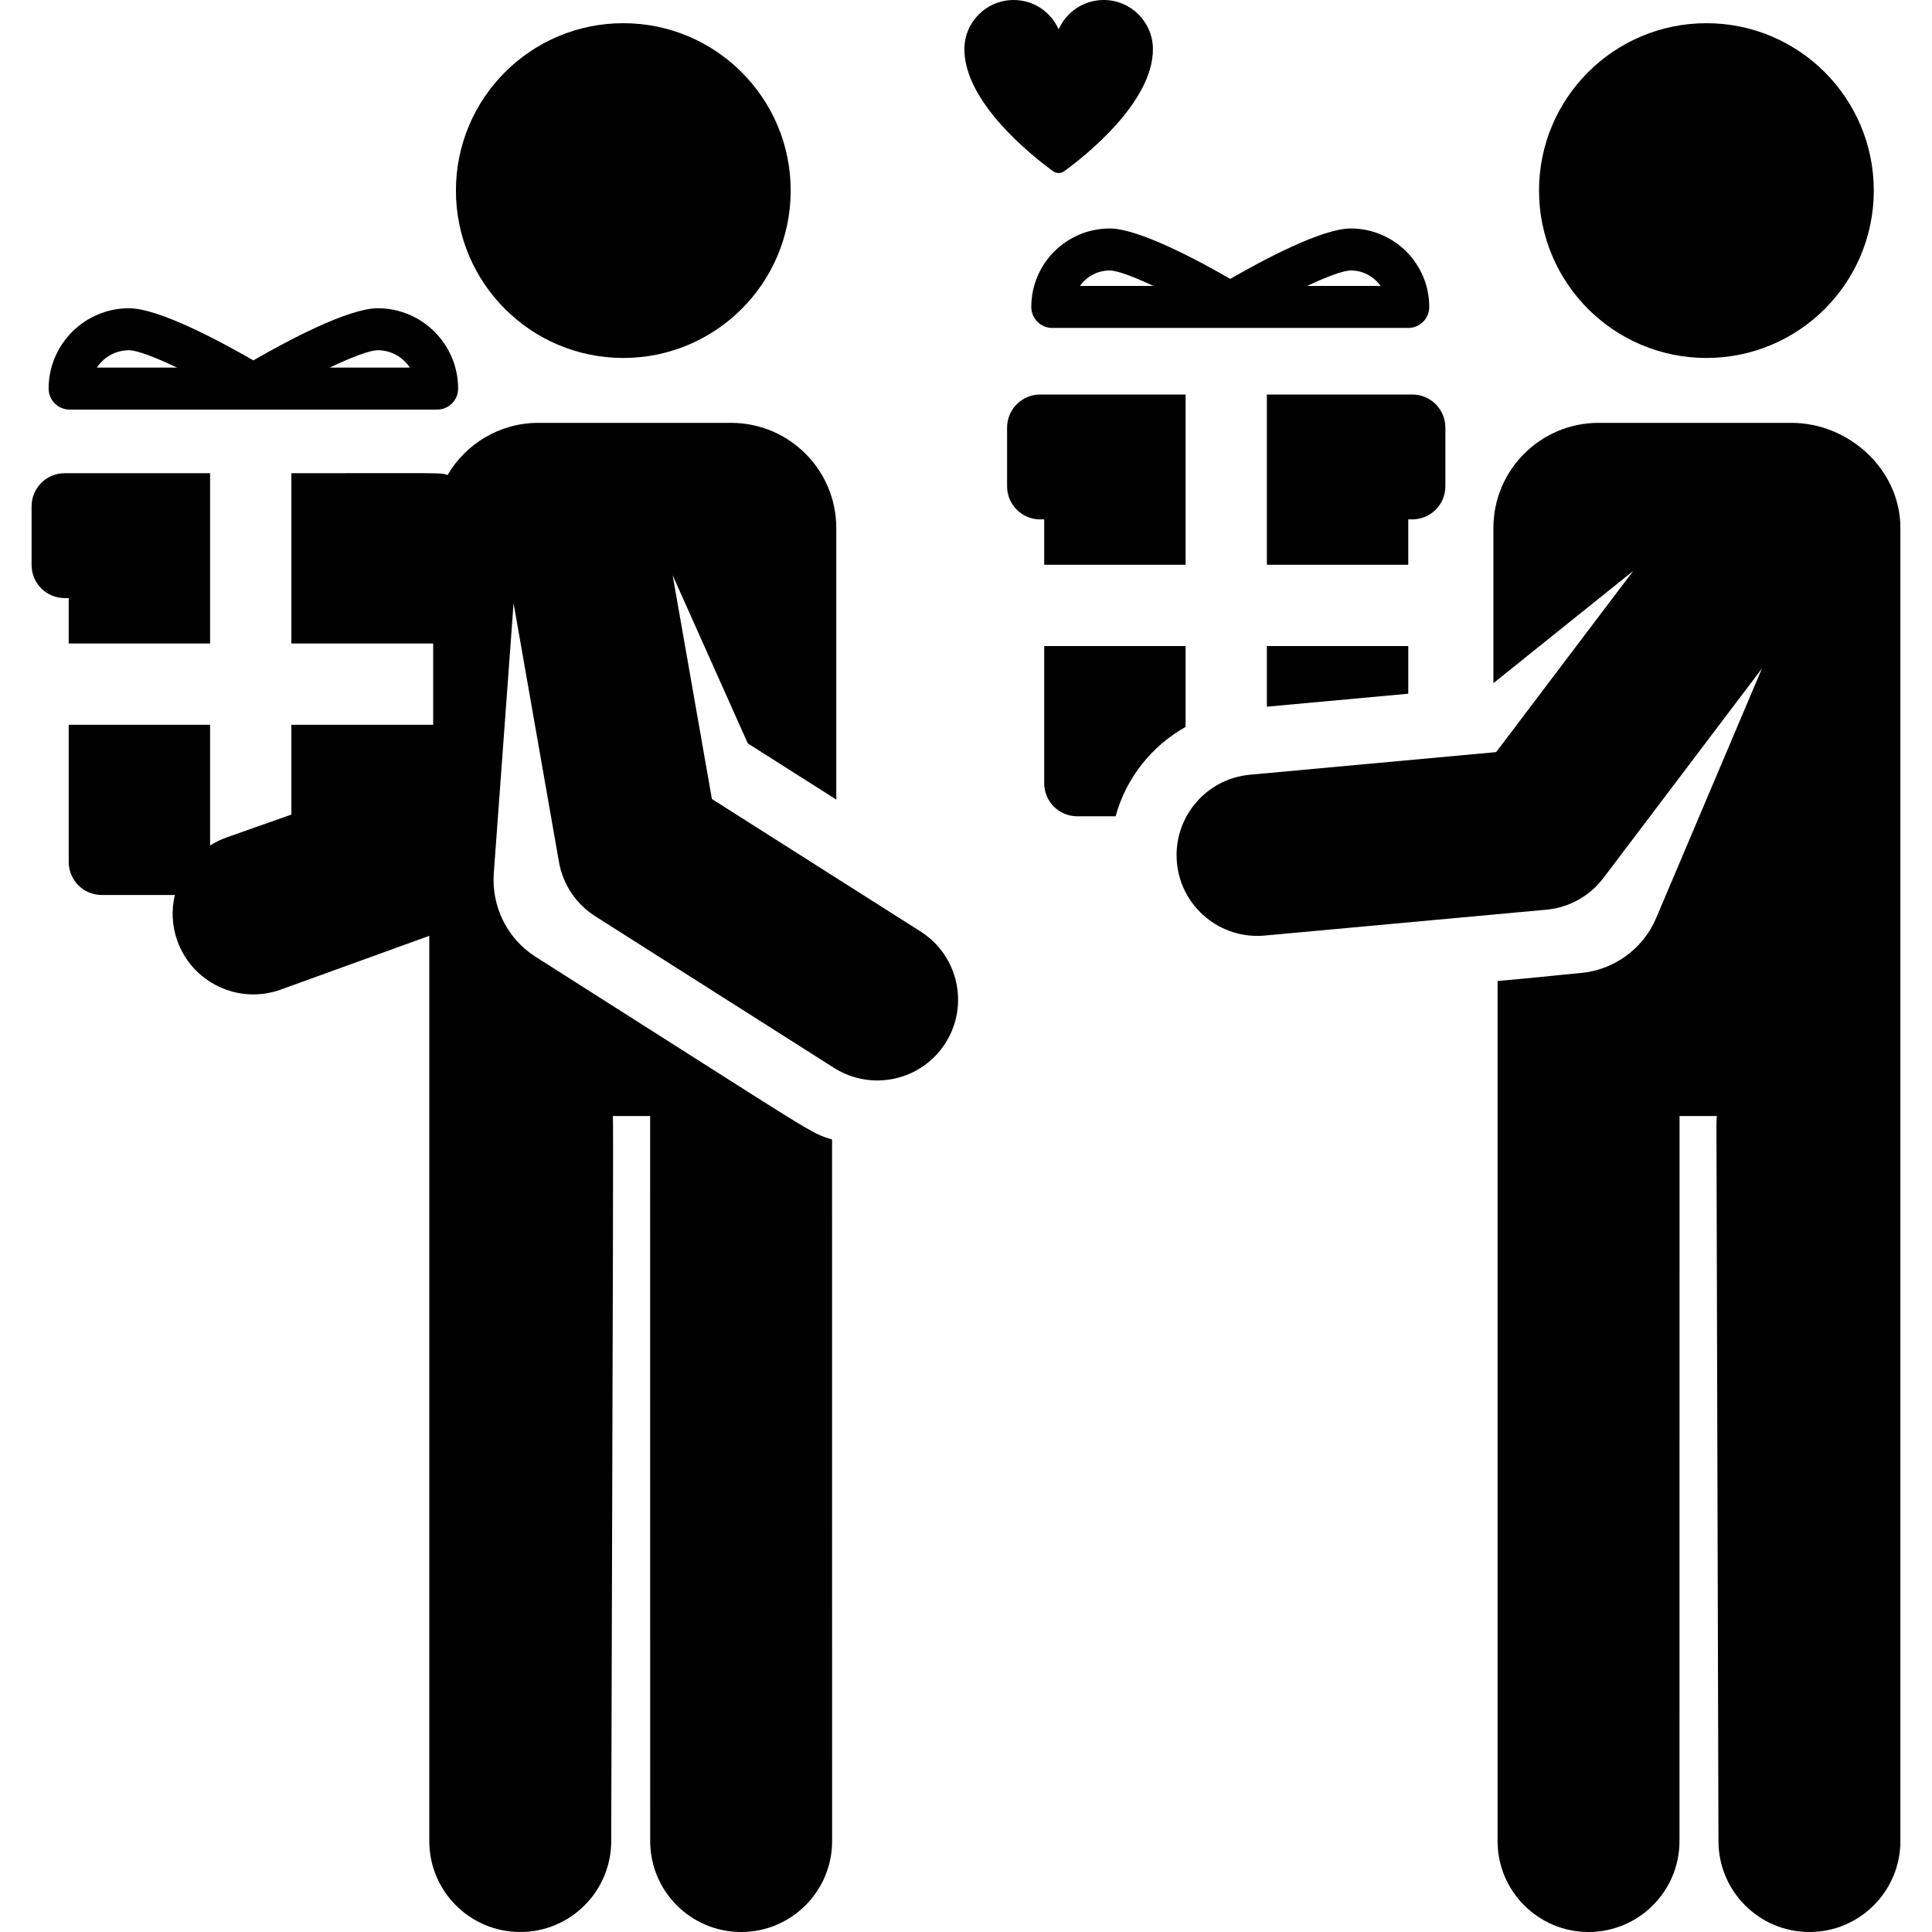 <?xml version="1.0" encoding="iso-8859-1"?>
<!-- Uploaded to: SVG Repo, www.svgrepo.com, Generator: SVG Repo Mixer Tools -->
<svg fill="#000000" height="800px" width="800px" version="1.1" id="Layer_1" xmlns="http://www.w3.org/2000/svg" xmlns:xlink="http://www.w3.org/1999/xlink" 
	 viewBox="0 0 512 512" xml:space="preserve">
<g>
	<g>
		<path d="M17.134,125.41c-4.839,0-8.763,3.923-8.763,8.763v15.563c0,4.839,3.923,8.763,8.763,8.763h1.073v12.025h37.467
			c0-14.723,0-25.485,0-45.114H17.134z"/>
	</g>
</g>
<g>
	<g>
		<polygon points="335.737,171.21 335.737,187.281 373.204,183.839 373.204,171.21 		"/>
	</g>
</g>
<g>
	<g>
		<path d="M276.725,171.21v36.351c0,4.839,3.923,8.763,8.763,8.763h10.158c2.761-10.064,9.49-18.612,18.547-23.687V171.21H276.725z"
			/>
	</g>
</g>
<g>
	<g>
		<path d="M275.653,104.552c-4.839,0-8.763,3.923-8.763,8.763v15.565c0,4.839,3.923,8.763,8.763,8.763h1.073v12.024h37.467
			c0-14.723,0-25.485,0-45.114H275.653z"/>
	</g>
</g>
<g>
	<g>
		<path d="M374.276,104.552h-38.54c0,19.614,0,30.415,0,45.114h37.467v-12.024h1.073c4.839,0,8.763-3.923,8.763-8.763v-15.565
			C383.039,108.476,379.115,104.552,374.276,104.552z"/>
	</g>
</g>
<g>
	<g>
		<path d="M292.487,0c-5.331,0-9.909,3.201-11.934,7.783C278.529,3.201,273.951,0,268.62,0c-7.207,0-13.049,5.842-13.049,13.049
			c-0.001,14.144,18.098,28.386,23.486,32.313c0.892,0.65,2.101,0.649,2.993-0.001c5.39-3.928,23.485-18.169,23.485-32.312
			C305.536,5.842,299.694,0,292.487,0z"/>
	</g>
</g>
<g>
	<g>
		<path d="M474.708,112.062h-51.06c-15.4,0-27.883,12.484-27.883,27.883v41.101l37.046-29.733l-36.32,48.002l-65.241,5.993
			c-11.77,1.082-20.436,11.499-19.356,23.27c1.09,11.869,11.616,20.438,23.27,19.354l74.649-6.857
			c5.993-0.55,11.478-3.598,15.109-8.399l42.021-55.537l-28.032,66.123c-3.582,8.448-11.416,13.792-19.953,14.595
			c-9.528,0.869-3.502,0.419-22.086,2.125V487.89c-0.001,13.315,10.791,24.108,24.105,24.109c0,0,0,0,0.001,0
			c13.312,0,24.106-10.792,24.107-24.105l0.014-192.132h9.883c-0.071,0.766-0.109,1.54-0.107,2.324l0.537,189.875
			c0.038,13.29,10.822,24.039,24.105,24.039c0.023,0,0.047,0,0.07,0c13.314-0.038,24.076-10.862,24.038-24.176V139.945h0.002
			C503.629,124.545,490.108,112.062,474.708,112.062z"/>
	</g>
</g>
<g>
	<g>
		<circle cx="452.216" cy="50.506" r="44.357"/>
	</g>
</g>
<g>
	<g>
		<circle cx="165.182" cy="50.506" r="44.357"/>
	</g>
</g>
<g>
	<g>
		<path d="M243.967,246.86l-55.308-35.117l-10.398-59.287l19.915,44.552l23.449,14.889v-71.951c0-15.4-12.483-27.883-27.883-27.883
			h-51.059c-10.273,0-19.242,5.559-24.079,13.83c-1.965-0.674,0.485-0.482-41.385-0.482c0,19.614,0,30.414,0,45.114h37.467h0.114
			v21.544h-0.114H77.218v23.803l-17.191,6.065c-1.563,0.552-3.01,1.281-4.352,2.133v-32.001H18.207v36.351
			c0,4.839,3.923,8.763,8.763,8.763h19.368c-0.921,3.868-0.794,8.032,0.626,12.058c3.932,11.144,16.152,16.994,27.304,13.062
			l39.496-14.3c0,0,0.006,237.952,0,239.822c-0.038,13.314,10.724,24.137,24.039,24.176c0.023,0,0.046,0,0.069,0
			c13.281,0,24.068-10.749,24.106-24.039c0.455-158.088,0.594-190.431,0.43-192.199h9.883l0.014,192.132
			c0,13.314,10.794,24.106,24.108,24.105c13.314-0.001,24.106-10.794,24.105-24.109l-0.014-185.901
			c-6.332-2.054-2.045,0.157-78.532-48.406c-7.747-4.918-11.726-13.556-11.118-22.108l5.249-71.627l12.031,68.596
			c1.04,5.929,4.528,11.146,9.609,14.371l63.285,40.182c9.981,6.335,23.206,3.379,29.539-6.597
			C256.899,266.422,253.946,253.197,243.967,246.86z"/>
	</g>
</g>
<g>
	<g>
		<path d="M100.116,81.69c-7.846,0-23.979,8.63-32.97,13.819C58.156,90.321,42.023,81.69,34.176,81.69
			c-11.739,0-21.288,9.55-21.288,21.289c0,3.073,2.491,5.564,5.564,5.564c9.981,0,87.232,0,97.391,0c3.072,0,5.564-2.49,5.564-5.564
			C121.406,91.241,111.855,81.69,100.116,81.69z M25.677,97.416c1.817-2.767,4.948-4.599,8.5-4.599
			c2.155,0,6.982,1.858,12.742,4.599H25.677z M87.373,97.416c5.758-2.741,10.586-4.599,12.745-4.599c3.552,0,6.683,1.832,8.5,4.599
			H87.373z"/>
	</g>
</g>
<g>
	<g>
		<path d="M357.971,60.549c-7.614,0-23.198,8.32-31.938,13.359c-8.74-5.039-24.324-13.359-31.938-13.359
			c-11.466,0-20.796,9.33-20.796,20.797c0,3.073,2.491,5.564,5.564,5.564c10.432,0,83.903,0,94.342,0
			c3.072,0,5.564-2.49,5.564-5.564C378.767,69.878,369.438,60.549,357.971,60.549z M286.19,75.782
			c1.753-2.481,4.642-4.106,7.905-4.106c1.983,0,6.331,1.645,11.574,4.106H286.19z M346.396,75.782
			c5.243-2.461,9.592-4.106,11.574-4.106c3.262,0,6.153,1.625,7.905,4.106H346.396z"/>
	</g>
</g>
</svg>